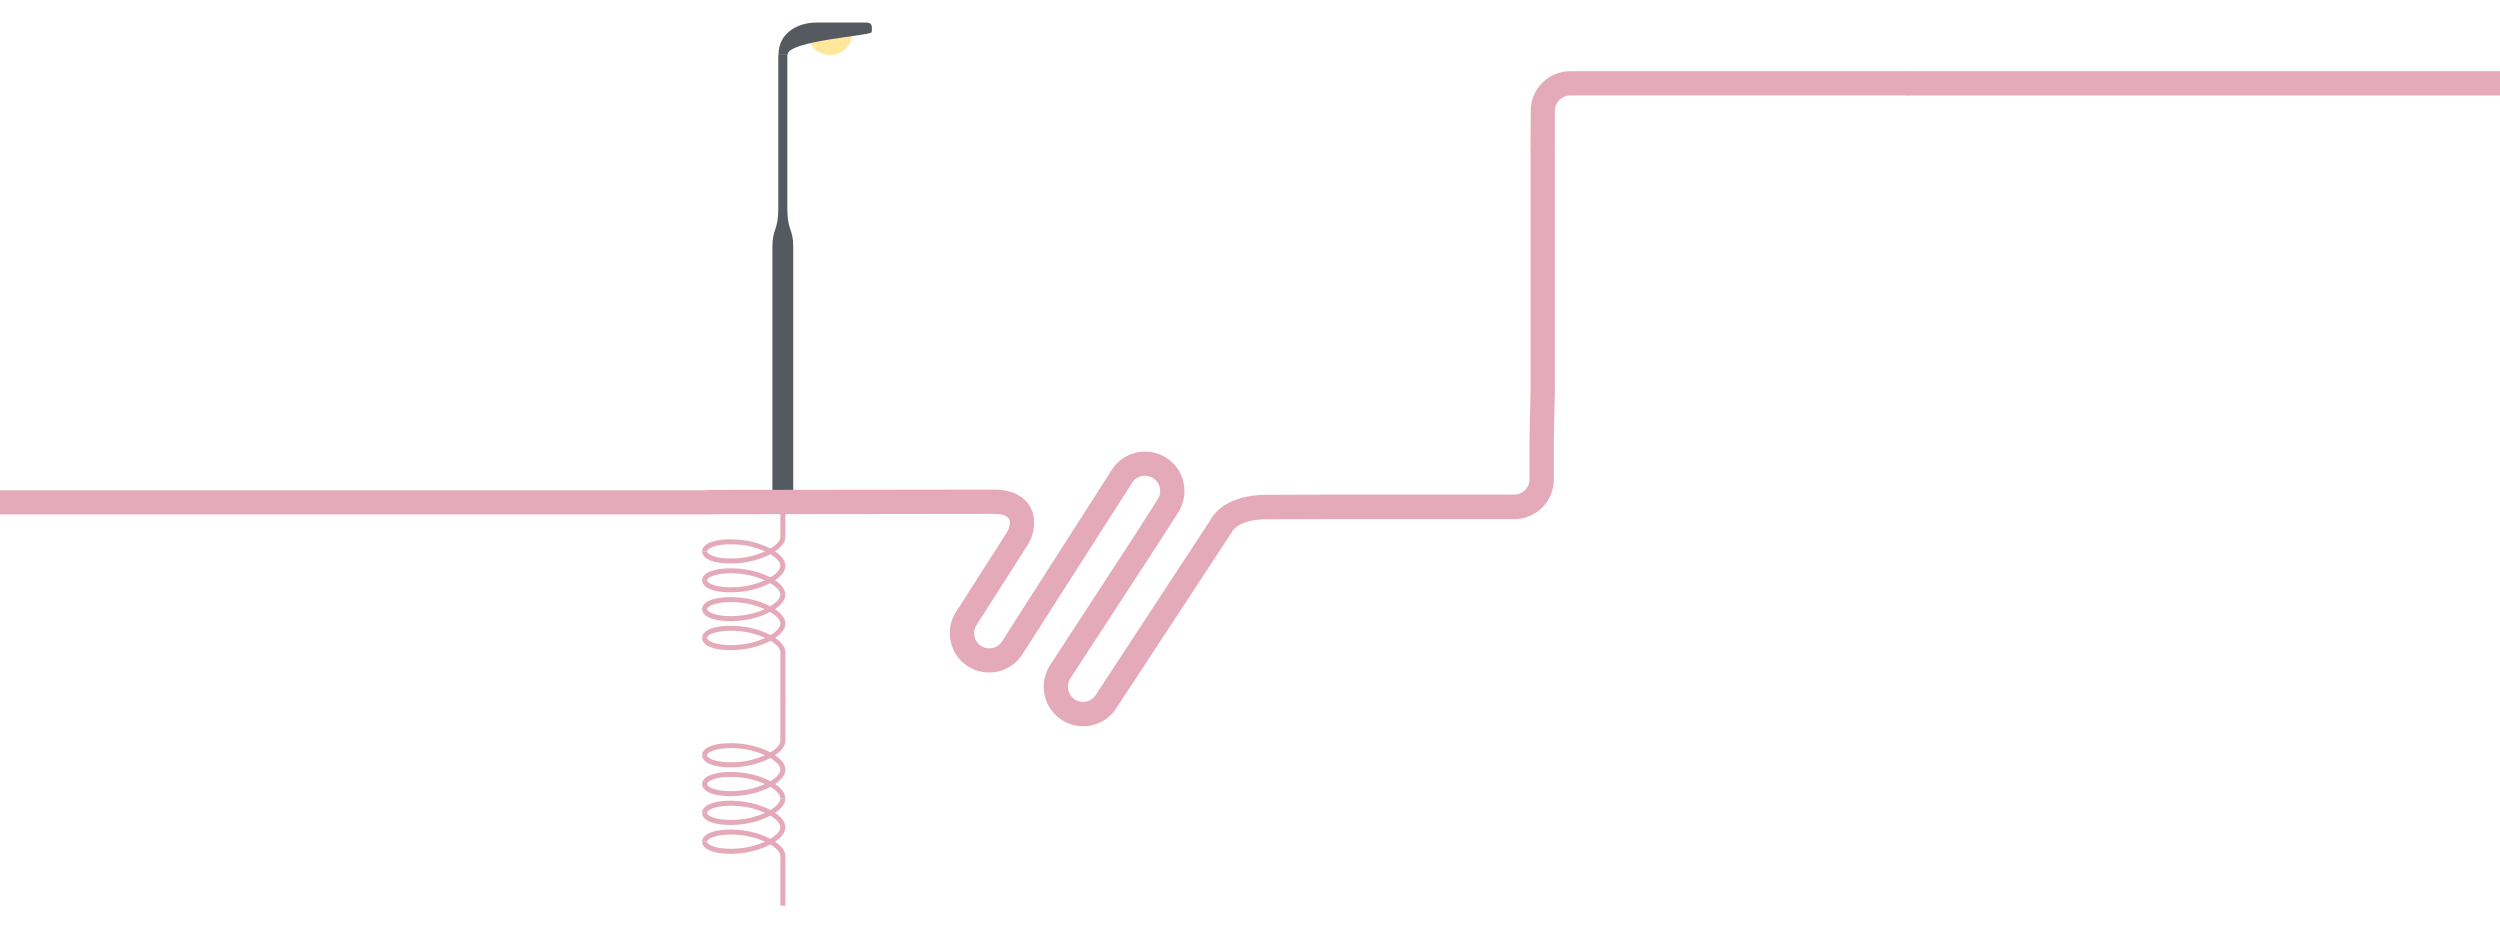 <?xml version="1.0" encoding="UTF-8" standalone="no"?>
<!-- Generator: Adobe Illustrator 22.0.0, SVG Export Plug-In . SVG Version: 6.00 Build 0)  -->

<svg
   xmlns:dc="http://purl.org/dc/elements/1.1/"
   xmlns:cc="http://creativecommons.org/ns#"
   xmlns:rdf="http://www.w3.org/1999/02/22-rdf-syntax-ns#"
   xmlns:svg="http://www.w3.org/2000/svg"
   xmlns="http://www.w3.org/2000/svg"
   xmlns:sodipodi="http://sodipodi.sourceforge.net/DTD/sodipodi-0.dtd"
   xmlns:inkscape="http://www.inkscape.org/namespaces/inkscape"
   version="1.1"
   id="Layer_1"
   x="0px"
   y="0px"
   viewBox="0 0 1440 540.1"
   style="enable-background:new 0 0 1440 540.1;"
   xml:space="preserve"
   sodipodi:docname="000lampNewExpandedSVGnew.svg"
   inkscape:version="0.92.4 (5da689c313, 2019-01-14)"><defs
   id="defs303" /><sodipodi:namedview
   pagecolor="#ffffff"
   bordercolor="#666666"
   borderopacity="1"
   objecttolerance="10"
   gridtolerance="10"
   guidetolerance="10"
   inkscape:pageopacity="0"
   inkscape:pageshadow="2"
   inkscape:window-width="1280"
   inkscape:window-height="961"
   id="namedview301"
   showgrid="false"
   inkscape:zoom="0.37558083"
   inkscape:cx="1037.053"
   inkscape:cy="366.99934"
   inkscape:window-x="-8"
   inkscape:window-y="-8"
   inkscape:window-maximized="1"
   inkscape:current-layer="g6" />
<style
   type="text/css"
   id="style2">
	.st0{fill:#E4AAB9;}
	.st1{fill:#FFE79B;}
	.st2{fill:#545A5F;}
	.st3{display:none;}
	.st4{display:inline;}
	.st5{display:inline;fill:#E4AAB9;}
	.st6{fill:#952F45;}
	.st7{fill:#ED8B00;}
	.st8{display:inline;fill:#00B2D5;}
</style>
<g
   id="g76">
	<g
   id="g6">
		<path
   class="st0"
   d="M 895.7,87.4 H 881.596 L 881.7,63.7 C 881.755,51.2 891.9,41 904.4,41 h 4.7 190 v 14 h -190 -4.7 c -4.8,0 -8.8,3.9 -8.8,8.8 v 23.6 z"
   id="path4"
   inkscape:connector-curvature="0"
   style="fill:#e4aab9"
   sodipodi:nodetypes="ccssccccsscc" />
	</g>
	<g
   id="g32">
		<g
   id="g10">
			<path
   class="st0"
   d="M420.8,341.2c-6.5,0-12-1.2-14.6-3.5c-1.5-1.3-1.8-2.6-1.8-3.5h2.9c0,0.4,0.3,0.9,0.8,1.3     c2.6,2.2,10.7,3.7,20.8,2.2c10.8-1.7,20.6-7.3,20.6-11.8c0-4.5-9.8-10.1-20.6-11.8c-10-1.5-18.2,0-20.8,2.2     c-0.5,0.4-0.8,0.9-0.8,1.3h-2.9c0-0.9,0.3-2.2,1.8-3.5c3.7-3.2,13.2-4.3,23.1-2.8c11.1,1.7,23.1,7.8,23.1,14.6     c0,6.8-12,12.9-23.1,14.6C426.4,341,423.5,341.2,420.8,341.2z"
   id="path8" />
		</g>
		<g
   id="g14">
			<path
   class="st0"
   d="M420.8,324.6c-6.5,0-12-1.2-14.6-3.5c-1.5-1.3-1.8-2.6-1.8-3.5h2.9c0,0.4,0.3,0.9,0.8,1.3     c2.6,2.2,10.7,3.7,20.8,2.2c10.8-1.7,20.6-7.3,20.6-11.8v-23.4h2.9v23.4c0,6.8-12,12.9-23.1,14.6     C426.4,324.4,423.5,324.6,420.8,324.6z"
   id="path12" />
		</g>
		<g
   id="g18">
			<path
   class="st0"
   d="M452.4,342.6h-2.9c0-4.5-9.8-10.1-20.6-11.8c-10-1.5-18.2,0-20.8,2.2c-0.5,0.4-0.8,0.9-0.8,1.3h-2.9     c0-0.9,0.3-2.2,1.8-3.5c3.7-3.2,13.2-4.3,23.1-2.8C440.4,329.6,452.4,335.7,452.4,342.6z"
   id="path16" />
		</g>
		<g
   id="g22">
			<path
   class="st0"
   d="M420.8,374.5c-6.5,0-12-1.2-14.6-3.5c-1.5-1.3-1.8-2.6-1.8-3.5h2.9c0,0.4,0.3,0.9,0.8,1.3     c2.6,2.2,10.7,3.7,20.8,2.2c10.8-1.7,20.6-7.3,20.6-11.8c0-4.5-9.8-10.1-20.6-11.8c-10-1.5-18.2,0-20.8,2.2     c-0.5,0.4-0.8,0.9-0.8,1.3h-2.9c0-0.9,0.3-2.2,1.8-3.5c3.7-3.2,13.2-4.3,23.1-2.8c11.1,1.7,23.1,7.8,23.1,14.6     c0,6.8-12,12.9-23.1,14.6C426.4,374.2,423.5,374.5,420.8,374.5z"
   id="path20" />
		</g>
		<g
   id="g26">
			<path
   class="st0"
   d="M420.8,357.8c-6.5,0-12-1.2-14.6-3.5c-1.5-1.3-1.8-2.6-1.8-3.5h2.9c0,0.4,0.3,0.9,0.8,1.3     c2.6,2.2,10.7,3.7,20.8,2.2c10.8-1.7,20.6-7.3,20.6-11.8h2.9c0,6.8-12,12.9-23.1,14.6C426.4,357.6,423.5,357.8,420.8,357.8z"
   id="path24" />
		</g>
		<g
   id="g30">
			<path
   class="st0"
   d="M452.4,404.3h-2.9v-28.6c0-4.5-9.8-10.1-20.6-11.8c-10-1.5-18.2,0-20.8,2.2c-0.5,0.4-0.8,0.9-0.8,1.3h-2.9     c0-0.9,0.3-2.2,1.8-3.5c3.7-3.2,13.2-4.3,23.1-2.8c11.1,1.7,23.1,7.8,23.1,14.6V404.3z"
   id="path28" />
		</g>
	</g>
	<g
   id="g58">
		<g
   id="g36">
			<path
   class="st0"
   d="M420.8,458.6c-6.5,0-12-1.2-14.6-3.5c-1.5-1.3-1.8-2.6-1.8-3.5h2.9c0,0.4,0.3,0.9,0.8,1.3     c2.6,2.2,10.7,3.7,20.8,2.2c10.8-1.7,20.6-7.3,20.6-11.8c0-4.5-9.8-10.1-20.6-11.8c-10-1.5-18.2,0-20.8,2.2     c-0.5,0.4-0.8,0.9-0.8,1.3h-2.9c0-0.9,0.3-2.2,1.8-3.5c3.7-3.2,13.2-4.3,23.1-2.8c11.1,1.7,23.1,7.8,23.1,14.6     c0,6.8-12,12.9-23.1,14.6C426.4,458.4,423.5,458.6,420.8,458.6z"
   id="path34" />
		</g>
		<g
   id="g40">
			<path
   class="st0"
   d="M420.8,442c-6.5,0-12-1.2-14.6-3.5c-1.5-1.3-1.8-2.6-1.8-3.5h2.9c0,0.4,0.3,0.9,0.8,1.3     c2.6,2.2,10.7,3.7,20.8,2.2c10.8-1.7,20.6-7.3,20.6-11.8v-23.4h2.9v23.4c0,6.8-12,12.9-23.1,14.6     C426.4,441.8,423.5,442,420.8,442z"
   id="path38" />
		</g>
		<g
   id="g44">
			<path
   class="st0"
   d="M452.4,459.9h-2.9c0-4.5-9.8-10.1-20.6-11.8c-10-1.5-18.2,0-20.8,2.2c-0.5,0.4-0.8,0.9-0.8,1.3h-2.9     c0-0.9,0.3-2.2,1.8-3.5c3.7-3.2,13.2-4.3,23.1-2.8C440.4,447,452.4,453.1,452.4,459.9z"
   id="path42" />
		</g>
		<g
   id="g48">
			<path
   class="st0"
   d="M420.8,491.8c-6.5,0-12-1.2-14.6-3.5c-1.5-1.3-1.8-2.6-1.8-3.5h2.9c0,0.4,0.3,0.9,0.8,1.3     c2.6,2.2,10.7,3.7,20.8,2.2c10.8-1.7,20.6-7.3,20.6-11.8c0-4.5-9.8-10.1-20.6-11.8c-10-1.5-18.2,0-20.8,2.2     c-0.5,0.4-0.8,0.9-0.8,1.3h-2.9c0-0.9,0.3-2.2,1.8-3.5c3.7-3.2,13.2-4.4,23.1-2.8c11.1,1.7,23.1,7.8,23.1,14.6     c0,6.8-12,12.9-23.1,14.6C426.4,491.6,423.5,491.8,420.8,491.8z"
   id="path46" />
		</g>
		<g
   id="g52">
			<path
   class="st0"
   d="M420.8,475.2c-6.5,0-12-1.2-14.6-3.5c-1.5-1.3-1.8-2.6-1.8-3.5h2.9c0,0.4,0.3,0.9,0.8,1.3     c2.6,2.2,10.7,3.7,20.8,2.2c10.8-1.7,20.6-7.3,20.6-11.8h2.9c0,6.8-12,12.9-23.1,14.6C426.4,475,423.5,475.2,420.8,475.2z"
   id="path50" />
		</g>
		<g
   id="g56">
			<path
   class="st0"
   d="M452.4,521.7h-2.9v-28.6c0-4.5-9.8-10.1-20.6-11.8c-10-1.5-18.2,0-20.8,2.2c-0.5,0.4-0.8,0.9-0.8,1.3h-2.9     c0-0.9,0.3-2.2,1.8-3.5c3.7-3.2,13.2-4.4,23.1-2.8c11.1,1.7,23.1,7.8,23.1,14.6V521.7z"
   id="path54" />
		</g>
	</g>
	<g
   id="g66">
		<path
   class="st1"
   d="M465.2,18.8c0,7.1,5.8,12.9,12.9,12.9S491,25.9,491,18.8"
   id="path60" />
		<path
   class="st2"
   d="M444.9,285.8c0,0,0-107.9,0-143.6c0-10.9,3.4-8.9,3.4-22.4c0-29.8,0-88.2,0-88.2h5.2c0,0,0,58.5,0,88.2    c0,13.5,3.4,11.5,3.4,22.4c0,35.7,0,143.6,0,143.6H444.9z"
   id="path62" />
		<path
   class="st2"
   d="M448.4,31.6c0-13.1,11.7-18.6,21.7-18.6s14.1,0,28.9,0c4.1,0,3.1,3.4,3.1,5.5s-48.5,4.8-48.5,13.1"
   id="path64" />
	</g>
	<g
   id="g70">
		<path
   class="st0"
   d="M623.8,418.3c-4.3,0-8.5-1.2-12.2-3.6c-5.1-3.3-8.6-8.3-9.9-14.3c-1.3-5.9-0.2-12,3.1-17.1l0-0.1l49.1-75.3    l13-20.4c2.6-4.1,1.4-9.5-2.7-12.1c-4.1-2.6-9.5-1.4-12.1,2.7l-63.2,98.8c-6.8,10.6-20.8,13.6-31.4,6.9c-5.1-3.3-8.6-8.3-9.9-14.3    c-1.3-5.9-0.2-12,3.1-17.1l29.1-45.5c1.8-2.7,2.4-6.1,1.4-8c-1-1.8-4.1-2.9-8.5-2.9l-164.8,0.2l0-14l164.8-0.2    c13.4,0,18.8,6.4,20.9,10.3c3.4,6.4,2.6,15.2-2.1,22.3l-29,45.4c-1.3,2-1.7,4.3-1.2,6.6c0.5,2.3,1.9,4.2,3.8,5.5    c4.1,2.6,9.5,1.4,12.1-2.7l63.2-98.8c6.8-10.6,20.8-13.6,31.4-6.9c10.6,6.8,13.6,20.8,6.9,31.4l-13.1,20.4l-49.1,75.3    c-1.3,2-1.7,4.3-1.2,6.6c0.5,2.3,1.9,4.2,3.8,5.5c2,1.3,4.3,1.7,6.6,1.2c2.3-0.5,4.2-1.9,5.5-3.8l0-0.1l65.9-100.5    c1.7-3.4,9.3-14.7,32.5-14.7c1.9,0,34.5-0.1,34.8-0.1h103.1l4.7,0c4.8,0,8.8-3.9,8.8-8.8l0-23.8l0.6-27.4V85.7h14l0,139.6    l-0.6,27.4v23.6c0,12.5-10.2,22.7-22.7,22.7l-4.7,0h-103c-1.3,0-32.9,0.1-34.9,0.1c-15.2,0-19.4,6-20,7l-0.3,0.8l-0.3,0.3    L643,407.9c-3.3,5.1-8.3,8.6-14.2,9.9C627.1,418.2,625.5,418.3,623.8,418.3z"
   id="path68" />
	</g>
	<rect
   x="1098.3"
   y="41"
   class="st0"
   width="597.1"
   height="14"
   id="rect72" />
	<rect
   x="-187"
   y="282.4"
   class="st0"
   width="596.8"
   height="13.9"
   id="rect74" />
</g>
<g
   class="st3"
   id="g184">
	<g
   class="st4"
   id="g80">
		<path
   class="st0"
   d="M776.9,515.5c-20.5,0-37.1-16.7-37.1-37.1V218.2c0-7.2-5.9-13.1-13.1-13.1H296.5v-24h430.1    c20.5,0,37.1,16.7,37.1,37.1v260.2c0,7.2,5.9,13.1,13.1,13.1c7.2,0,13.1-5.9,13.1-13.1V178.2c0-20.5,16.7-37.1,37.1-37.1    c20.5,0,37.1,16.7,37.1,37.1V379c0,7.2,5.9,13.1,13.1,13.1h184.3v24H877.4c-20.3,0-36.8-16.3-37.1-36.5h0V178.2    c0-7.2-5.9-13.1-13.1-13.1c-7.2,0-13.1,5.9-13.1,13.1v300.2C814,498.8,797.4,515.5,776.9,515.5z"
   id="path78" />
	</g>
	<rect
   x="1061.7"
   y="392.2"
   class="st5"
   width="1030"
   height="24"
   id="rect82" />
	<path
   class="st5"
   d="M38.6,310.3V72c0-12.3,10-22.3,22.3-22.3h258.7c12.3,0,22.3,10,22.3,22.3v238.3c0,12.3-10,22.3-22.3,22.3H60.9   C48.7,332.6,38.6,322.6,38.6,310.3z"
   id="path84" />
	<g
   class="st4"
   id="g182">
		<path
   class="st6"
   d="M90.8,99.6c0,1.6-0.6,2.9-1.7,4c-1.2,1.1-2.5,1.7-4.1,1.7h-8.2V88.7c0-1.6,0.6-3,1.8-4.1    c1.2-1,2.6-1.6,4.2-1.6s3,0.5,4.2,1.6c1.2,1.1,1.8,2.5,1.8,4.1V89c0,1.5-0.5,2.8-1.6,3.9c1.1,0.2,2,0.7,2.7,1.8c0.7,0.9,1,2,1,3.1    V99.6z M86,88.7c0-0.8-0.3-1.5-1-2.1c-0.7-0.6-1.4-0.9-2.2-0.9c-0.9,0-1.6,0.3-2.3,0.9s-1,1.3-1,2.2v3.4h3.4c0.6,0,1.3-0.3,2-0.9    c0.7-0.6,1-1.3,1-2.1V88.7z M88.1,99.1v-0.8c0-1-0.3-1.8-0.9-2.5c-0.6-0.7-1.4-1.1-2.4-1.1h-5.3v8h5.6c0.9,0,1.6-0.4,2.2-1.2    C87.8,100.8,88.1,100,88.1,99.1z"
   id="path86" />
		<path
   class="st6"
   d="M98.8,98v1.2c0,0.9,0.3,1.8,0.9,2.5c0.6,0.7,1.4,1.1,2.3,1.1c0.9,0,1.7-0.4,2.3-1.1c0.5-0.6,0.9-1.4,1-2.4    h2.7c-0.1,1.7-0.6,3.2-1.8,4.3s-2.5,1.7-4.2,1.7c-1.6,0-3-0.5-4.2-1.6c-1.2-1.1-1.8-2.4-1.8-4v-6c0-1.6,0.6-2.9,1.8-4    c1.2-1,2.6-1.6,4.2-1.6c1.6,0,3,0.5,4.2,1.6s1.8,2.4,1.8,4V98H98.8z M105.3,94.3c0-0.9-0.3-1.8-0.9-2.5c-0.6-0.7-1.4-1.1-2.3-1.1    c-0.9,0-1.7,0.4-2.3,1.1c-0.6,0.7-0.9,1.5-0.9,2.5v1.2h6.5V94.3z"
   id="path88" />
		<path
   class="st6"
   d="M115.9,90.1c1.2-1.4,2.8-2,4.6-2c1.6,0,3,0.5,4.2,1.6c1.2,1.1,1.8,2.4,1.8,4v11.6h-2.8v-11    c0-0.9-0.3-1.8-0.9-2.5c-0.6-0.7-1.4-1.1-2.3-1.1s-1.7,0.4-2.3,1.1c-0.6,0.7-0.9,1.5-0.9,2.5v11h-2.8v-11c0-1.1-0.4-1.9-1.1-2.6    c-0.7-0.6-1.7-1-2.8-1v-2.6C113,88.1,114.7,88.8,115.9,90.1z"
   id="path90" />
		<path
   class="st6"
   d="M132.1,85.6V83h2.8v2.6H132.1z M132.1,105.4V88h2.8v17.4H132.1z"
   id="path92" />
		<path
   class="st6"
   d="M143,98v1.2c0,0.9,0.3,1.8,0.9,2.5c0.6,0.7,1.4,1.1,2.3,1.1c0.9,0,1.7-0.4,2.3-1.1c0.5-0.6,0.9-1.4,1-2.4h2.7    c-0.1,1.7-0.6,3.2-1.8,4.3s-2.5,1.7-4.2,1.7c-1.6,0-3-0.5-4.2-1.6c-1.2-1.1-1.8-2.4-1.8-4v-6c0-1.6,0.6-2.9,1.8-4    c1.2-1,2.6-1.6,4.2-1.6c1.6,0,3,0.5,4.2,1.6s1.8,2.4,1.8,4V98H143z M149.5,94.3c0-0.9-0.3-1.8-0.9-2.5c-0.6-0.7-1.4-1.1-2.3-1.1    c-0.9,0-1.7,0.4-2.3,1.1c-0.6,0.7-0.9,1.5-0.9,2.5v1.2h6.5V94.3z"
   id="path94" />
		<path
   class="st6"
   d="M163.5,105.4c-1.6,0-3-0.5-4.2-1.6c-1.2-1.1-1.8-2.4-1.8-4V88.2h2.8v11.1c0,0.9,0.3,1.8,0.9,2.5    c0.6,0.7,1.4,1.1,2.3,1.1c0.9,0,1.7-0.4,2.3-1.1c0.6-0.7,0.9-1.5,0.9-2.5V88.2h2.8v11.6c0,1.6-0.6,2.9-1.8,4    C166.5,104.9,165.1,105.4,163.5,105.4z"
   id="path96" />
		<path
   class="st6"
   d="M184.4,103.4c-1.2,1.4-2.7,2.1-4.6,2.1c-1.6,0-3-0.5-4.2-1.6c-1.2-1.1-1.8-2.4-1.8-4V88.2h2.8v11.1    c0,0.9,0.3,1.8,0.9,2.5c0.6,0.7,1.4,1.1,2.3,1.1c0.9,0,1.7-0.4,2.3-1.1c0.6-0.7,0.9-1.5,0.9-2.5V88.2h2.8v11.1    c0,0.9,0.3,1.8,0.9,2.5c0.6,0.7,1.4,1.1,2.3,1.1c0.9,0,1.7-0.4,2.3-1.1c0.6-0.7,0.9-1.5,0.9-2.5V88.2h2.8v11.6    c0,1.6-0.6,2.9-1.8,4s-2.6,1.6-4.2,1.6C187.1,105.4,185.6,104.7,184.4,103.4z"
   id="path98" />
		<path
   class="st6"
   d="M210.6,103.3L210.6,103.3c-1.4,1.4-2.9,2.1-4.6,2.1c-1.6,0-3.1-0.5-4.2-1.6c-1.2-1.1-1.8-2.5-1.8-4.1v-6.1    c0-1.6,0.6-3,1.8-4.1c1.2-1.1,2.6-1.6,4.2-1.6c1.2,0,2.3,0.3,3.2,0.9V83h2.8v16.2c0,1.1,0.4,2,1.1,2.6s1.6,1,2.8,1v2.6    C213.5,105.4,211.8,104.7,210.6,103.3L210.6,103.3z M209.2,94.1c0-1-0.3-1.8-0.9-2.5c-0.6-0.7-1.4-1.1-2.3-1.1    c-0.9,0-1.7,0.4-2.3,1.1c-0.6,0.7-0.9,1.6-0.9,2.5v5c0,1,0.3,1.8,0.9,2.5c0.6,0.8,1.4,1.1,2.3,1.1c0.9,0,1.7-0.4,2.3-1.1    c0.6-0.7,0.9-1.5,0.9-2.5V94.1z"
   id="path100" />
		<path
   class="st6"
   d="M86.3,136.4c-1.2,1.4-2.7,2.1-4.6,2.1c-1.6,0-3-0.5-4.2-1.6c-1.2-1.1-1.8-2.4-1.8-4v-11.6h2.8v11.1    c0,0.9,0.3,1.8,0.9,2.5c0.6,0.7,1.4,1.1,2.3,1.1c0.9,0,1.7-0.4,2.3-1.1c0.6-0.7,0.9-1.5,0.9-2.5v-11.1h2.8v11.1    c0,0.9,0.3,1.8,0.9,2.5c0.6,0.7,1.4,1.1,2.3,1.1c0.9,0,1.7-0.4,2.3-1.1c0.6-0.7,0.9-1.5,0.9-2.5v-11.1h2.8v11.6    c0,1.6-0.6,2.9-1.8,4s-2.6,1.6-4.2,1.6C89,138.4,87.5,137.7,86.3,136.4z"
   id="path102" />
		<path
   class="st6"
   d="M112.8,136.4l-0.1,0.2c-1,1.3-2.5,1.9-4.5,1.9c-1.6,0-3-0.5-4.2-1.6c-1.2-1.1-1.8-2.4-1.8-4v-6    c0-1.6,0.6-2.9,1.8-4c1.2-1,2.6-1.6,4.2-1.6h6v11.1c0,1.1,0.4,2,1.1,2.6c0.7,0.6,1.6,1,2.7,1v2.6    C115.7,138.4,114,137.7,112.8,136.4z M111.4,123.7h-3.3c-0.9,0-1.7,0.4-2.3,1.1c-0.6,0.7-0.9,1.5-0.9,2.5v5c0,0.9,0.3,1.8,0.9,2.5    c0.6,0.7,1.4,1.1,2.3,1.1c1,0,1.7-0.4,2.4-1.1c0.6-0.7,0.9-1.5,0.9-2.5V123.7z"
   id="path104" />
		<path
   class="st6"
   d="M125.9,123.6v8.6c0,1.1,0.4,2,1.1,2.6s1.7,1,2.8,1v2.6c-1.8,0-3.3-0.5-4.6-1.5c-1.4-1.1-2-2.5-2-4.2v-9.1    h-1.4V121h1.4v-5h2.8v5h3.9v2.6H125.9z"
   id="path106" />
		<path
   class="st6"
   d="M154.6,136.4c-1.2,1.4-2.7,2.1-4.6,2.1c-1.6,0-3-0.5-4.2-1.6c-1.2-1.1-1.8-2.4-1.8-4v-11.6h2.8v11.1    c0,0.9,0.3,1.8,0.9,2.5c0.6,0.7,1.4,1.1,2.3,1.1c0.9,0,1.7-0.4,2.3-1.1c0.6-0.7,0.9-1.5,0.9-2.5v-11.1h2.8v11.1    c0,0.9,0.3,1.8,0.9,2.5c0.6,0.7,1.4,1.1,2.3,1.1c0.9,0,1.7-0.4,2.3-1.1c0.6-0.7,0.9-1.5,0.9-2.5v-11.1h2.8v11.6    c0,1.6-0.6,2.9-1.8,4s-2.6,1.6-4.2,1.6C157.4,138.4,155.8,137.7,154.6,136.4z"
   id="path108" />
		<path
   class="st6"
   d="M173.3,131.1v1.2c0,0.9,0.3,1.8,0.9,2.5c0.6,0.7,1.4,1.1,2.3,1.1c0.9,0,1.7-0.4,2.3-1.1    c0.5-0.6,0.9-1.4,1-2.4h2.7c-0.1,1.7-0.6,3.2-1.8,4.3s-2.5,1.7-4.2,1.7c-1.6,0-3-0.5-4.2-1.6c-1.2-1.1-1.8-2.4-1.8-4v-6    c0-1.6,0.6-2.9,1.8-4c1.2-1,2.6-1.6,4.2-1.6c1.6,0,3,0.5,4.2,1.6s1.8,2.4,1.8,4v4.3H173.3z M179.8,127.3c0-0.9-0.3-1.8-0.9-2.5    c-0.6-0.7-1.4-1.1-2.3-1.1c-0.9,0-1.7,0.4-2.3,1.1c-0.6,0.7-0.9,1.5-0.9,2.5v1.2h6.5V127.3z"
   id="path110" />
		<path
   class="st6"
   d="M204.1,132.9l3.3-11.7h2.9l-4.9,17.1h-2.6l-4.9-17.1h2.8L204.1,132.9z"
   id="path112" />
		<path
   class="st6"
   d="M221.1,138.4c-1.6,0-3-0.5-4.2-1.6c-1.2-1.1-1.8-2.4-1.8-4v-6c0-1.6,0.6-2.9,1.8-4c1.2-1,2.6-1.6,4.2-1.6    c1.6,0,3,0.5,4.2,1.6s1.8,2.4,1.8,4v6c0,1.6-0.6,2.9-1.8,4S222.7,138.4,221.1,138.4z M224.4,127.3c0-0.9-0.3-1.8-0.9-2.5    c-0.6-0.7-1.4-1.1-2.3-1.1c-0.9,0-1.7,0.4-2.3,1.1c-0.6,0.7-0.9,1.5-0.9,2.5v5c0,0.9,0.3,1.8,0.9,2.5c0.6,0.7,1.4,1.1,2.3,1.1    c0.9,0,1.7-0.4,2.3-1.1c0.6-0.7,0.9-1.5,0.9-2.5V127.3z"
   id="path114" />
		<path
   class="st6"
   d="M238.4,138.4c-1.6,0-3-0.5-4.2-1.6c-1.2-1.1-1.8-2.4-1.8-4v-6c0-1.6,0.6-2.9,1.8-4c1.2-1,2.6-1.6,4.2-1.6    c1.6,0,3,0.5,4.2,1.6s1.8,2.4,1.8,4v6c0,1.6-0.6,2.9-1.8,4S240,138.4,238.4,138.4z M241.6,127.3c0-0.9-0.3-1.8-0.9-2.5    c-0.6-0.7-1.4-1.1-2.3-1.1c-0.9,0-1.7,0.4-2.3,1.1c-0.6,0.7-0.9,1.5-0.9,2.5v5c0,0.9,0.3,1.8,0.9,2.5c0.6,0.7,1.4,1.1,2.3,1.1    c0.9,0,1.7-0.4,2.3-1.1c0.6-0.7,0.9-1.5,0.9-2.5V127.3z"
   id="path116" />
		<path
   class="st6"
   d="M256.3,123.8c-1.1,0-2,0.3-2.8,1c-0.7,0.6-1.1,1.5-1.1,2.6v11h-2.8v-17.1h2.8v0.8c1-0.6,2.3-0.8,3.9-0.8    V123.8z"
   id="path118" />
		<path
   class="st6"
   d="M82.9,171.4c-1.6,0-3-0.5-4.2-1.6c-1.2-1.1-1.8-2.4-1.8-4v-11.6h2.8v11.1c0,0.9,0.3,1.8,0.9,2.5    c0.6,0.7,1.4,1.1,2.3,1.1c0.9,0,1.7-0.4,2.3-1.1c0.6-0.7,0.9-1.5,0.9-2.5v-11.1h2.8v11.6c0,1.6-0.6,2.9-1.8,4    C85.9,170.9,84.5,171.4,82.9,171.4z"
   id="path120" />
		<path
   class="st6"
   d="M107.3,157.5l3.3-3.7h3.6l-4.8,5.3l7.5,12.2h-3.2l-6.2-10l-0.3,0.2v9.8h-2.8V149h2.8V157.5z"
   id="path122" />
		<path
   class="st6"
   d="M125.6,171.4c-1.6,0-3-0.5-4.2-1.6c-1.2-1.1-1.8-2.4-1.8-4v-11.6h2.8v11.1c0,0.9,0.3,1.8,0.9,2.5    c0.6,0.7,1.4,1.1,2.3,1.1c0.9,0,1.7-0.4,2.3-1.1c0.6-0.7,0.9-1.5,0.9-2.5v-11.1h2.8v11.6c0,1.6-0.6,2.9-1.8,4    C128.6,170.9,127.2,171.4,125.6,171.4z"
   id="path124" />
		<path
   class="st6"
   d="M139.7,156.1c1.2-1.4,2.8-2,4.6-2c1.6,0,3,0.5,4.2,1.6c1.2,1.1,1.8,2.4,1.8,4v11.6h-2.8v-11    c0-0.9-0.3-1.8-0.9-2.5c-0.6-0.7-1.4-1.1-2.3-1.1s-1.7,0.4-2.3,1.1c-0.6,0.7-0.9,1.5-0.9,2.5v11h-2.8v-11c0-1.1-0.4-1.9-1.1-2.6    c-0.7-0.6-1.7-1-2.8-1v-2.6C136.7,154.1,138.5,154.8,139.7,156.1z"
   id="path126" />
		<path
   class="st6"
   d="M158.4,156.1c1.2-1.4,2.8-2,4.6-2c1.6,0,3,0.5,4.2,1.6c1.2,1.1,1.8,2.4,1.8,4v11.6h-2.8v-11    c0-0.9-0.3-1.8-0.9-2.5c-0.6-0.7-1.4-1.1-2.3-1.1s-1.7,0.4-2.3,1.1c-0.6,0.7-0.9,1.5-0.9,2.5v11H157v-11c0-1.1-0.4-1.9-1.1-2.6    c-0.7-0.6-1.7-1-2.8-1v-2.6C155.4,154.1,157.2,154.8,158.4,156.1z"
   id="path128" />
		<path
   class="st6"
   d="M177.1,164.1v1.2c0,0.9,0.3,1.8,0.9,2.5c0.6,0.7,1.4,1.1,2.3,1.1c0.9,0,1.7-0.4,2.3-1.1    c0.5-0.6,0.9-1.4,1-2.4h2.7c-0.1,1.7-0.6,3.2-1.8,4.3s-2.5,1.7-4.2,1.7c-1.6,0-3-0.5-4.2-1.6c-1.2-1.1-1.8-2.4-1.8-4v-6    c0-1.6,0.6-2.9,1.8-4c1.2-1,2.6-1.6,4.2-1.6c1.6,0,3,0.5,4.2,1.6s1.8,2.4,1.8,4v4.3H177.1z M183.6,160.3c0-0.9-0.3-1.8-0.9-2.5    c-0.6-0.7-1.4-1.1-2.3-1.1c-0.9,0-1.7,0.4-2.3,1.1c-0.6,0.7-0.9,1.5-0.9,2.5v1.2h6.5V160.3z"
   id="path130" />
		<path
   class="st6"
   d="M194.2,156.1c1.2-1.4,2.8-2,4.6-2c1.6,0,3,0.5,4.2,1.6c1.2,1.1,1.8,2.4,1.8,4v11.6h-2.8v-11    c0-0.9-0.3-1.8-0.9-2.5c-0.6-0.7-1.4-1.1-2.3-1.1s-1.7,0.4-2.3,1.1c-0.6,0.7-0.9,1.5-0.9,2.5v11h-2.8v-11c0-1.1-0.4-1.9-1.1-2.6    c-0.7-0.6-1.7-1-2.8-1v-2.6C191.3,154.1,193.1,154.8,194.2,156.1z"
   id="path132" />
		<path
   class="st6"
   d="M79.4,187.8c1-0.6,2.1-0.9,3.2-0.9c1.6,0,3,0.5,4.2,1.6s1.8,2.4,1.8,4.1v6.1c0,1.6-0.6,3-1.8,4.1    c-1.2,1.1-2.6,1.6-4.2,1.6c-1.6,0-3.1-0.5-4.2-1.6c-1.2-1.1-1.8-2.4-1.8-4.1V182h2.8V187.8z M85.9,193.2c0-1-0.3-1.8-0.9-2.5    c-0.6-0.7-1.4-1.1-2.3-1.1c-0.9,0-1.7,0.4-2.3,1.1c-0.6,0.7-0.9,1.6-0.9,2.5v5c0,1,0.3,1.8,0.9,2.5c0.6,0.8,1.4,1.1,2.3,1.1    c0.9,0,1.7-0.4,2.3-1.1c0.6-0.7,0.9-1.5,0.9-2.5V193.2z"
   id="path134" />
		<path
   class="st6"
   d="M96.5,197.1v1.2c0,0.9,0.3,1.8,0.9,2.5c0.6,0.7,1.4,1.1,2.3,1.1c0.9,0,1.7-0.4,2.3-1.1c0.5-0.6,0.9-1.4,1-2.4    h2.7c-0.1,1.7-0.6,3.2-1.8,4.3s-2.5,1.7-4.2,1.7c-1.6,0-3-0.5-4.2-1.6c-1.2-1.1-1.8-2.4-1.8-4v-6c0-1.6,0.6-2.9,1.8-4    c1.2-1,2.6-1.6,4.2-1.6c1.6,0,3,0.5,4.2,1.6s1.8,2.4,1.8,4v4.3H96.5z M103,193.3c0-0.9-0.3-1.8-0.9-2.5c-0.6-0.7-1.4-1.1-2.3-1.1    c-0.9,0-1.7,0.4-2.3,1.1c-0.6,0.7-0.9,1.5-0.9,2.5v1.2h6.5V193.3z"
   id="path136" />
		<path
   class="st6"
   d="M115,189.6v8.6c0,1.1,0.4,2,1.1,2.6s1.7,1,2.8,1v2.6c-1.8,0-3.3-0.5-4.6-1.5c-1.4-1.1-2-2.5-2-4.2v-9.1h-1.4    V187h1.4v-5h2.8v5h3.9v2.6H115z"
   id="path138" />
		<path
   class="st6"
   d="M126.4,197.1v1.2c0,0.9,0.3,1.8,0.9,2.5c0.6,0.7,1.4,1.1,2.3,1.1c0.9,0,1.7-0.4,2.3-1.1    c0.5-0.6,0.9-1.4,1-2.4h2.7c-0.1,1.7-0.6,3.2-1.8,4.3s-2.5,1.7-4.2,1.7c-1.6,0-3-0.5-4.2-1.6c-1.2-1.1-1.8-2.4-1.8-4v-6    c0-1.6,0.6-2.9,1.8-4c1.2-1,2.6-1.6,4.2-1.6c1.6,0,3,0.5,4.2,1.6s1.8,2.4,1.8,4v4.3H126.4z M132.9,193.3c0-0.9-0.3-1.8-0.9-2.5    c-0.6-0.7-1.4-1.1-2.3-1.1c-0.9,0-1.7,0.4-2.3,1.1c-0.6,0.7-0.9,1.5-0.9,2.5v1.2h6.5V193.3z"
   id="path140" />
		<path
   class="st6"
   d="M143.2,190.5l3.3-3.7h3.6l-4.8,5.3l7.5,12.2h-3.2l-6.2-10l-0.3,0.2v9.8h-2.8V182h2.8V190.5z"
   id="path142" />
		<path
   class="st6"
   d="M158.2,197.1v1.2c0,0.9,0.3,1.8,0.9,2.5c0.6,0.7,1.4,1.1,2.3,1.1c0.9,0,1.7-0.4,2.3-1.1    c0.5-0.6,0.9-1.4,1-2.4h2.7c-0.1,1.7-0.6,3.2-1.8,4.3s-2.5,1.7-4.2,1.7c-1.6,0-3-0.5-4.2-1.6c-1.2-1.1-1.8-2.4-1.8-4v-6    c0-1.6,0.6-2.9,1.8-4c1.2-1,2.6-1.6,4.2-1.6c1.6,0,3,0.5,4.2,1.6s1.8,2.4,1.8,4v4.3H158.2z M164.7,193.3c0-0.9-0.3-1.8-0.9-2.5    c-0.6-0.7-1.4-1.1-2.3-1.1c-0.9,0-1.7,0.4-2.3,1.1c-0.6,0.7-0.9,1.5-0.9,2.5v1.2h6.5V193.3z"
   id="path144" />
		<path
   class="st6"
   d="M175.3,189.2c1.2-1.4,2.8-2,4.6-2c1.6,0,3,0.5,4.2,1.6c1.2,1.1,1.8,2.4,1.8,4v11.6h-2.8v-11    c0-0.9-0.3-1.8-0.9-2.5c-0.6-0.7-1.4-1.1-2.3-1.1s-1.7,0.4-2.3,1.1c-0.6,0.7-0.9,1.5-0.9,2.5v11h-2.8v-11c0-1.1-0.4-1.9-1.1-2.6    c-0.7-0.6-1.7-1-2.8-1v-2.6C172.4,187.1,174.1,187.8,175.3,189.2z"
   id="path146" />
		<path
   class="st6"
   d="M194.1,197.1v1.2c0,0.9,0.3,1.8,0.9,2.5c0.6,0.7,1.4,1.1,2.3,1.1c0.9,0,1.7-0.4,2.3-1.1    c0.5-0.6,0.9-1.4,1-2.4h2.7c-0.1,1.7-0.6,3.2-1.8,4.3s-2.5,1.7-4.2,1.7c-1.6,0-3-0.5-4.2-1.6c-1.2-1.1-1.8-2.4-1.8-4v-6    c0-1.6,0.6-2.9,1.8-4c1.2-1,2.6-1.6,4.2-1.6c1.6,0,3,0.5,4.2,1.6s1.8,2.4,1.8,4v4.3H194.1z M200.6,193.3c0-0.9-0.3-1.8-0.9-2.5    c-0.6-0.7-1.4-1.1-2.3-1.1c-0.9,0-1.7,0.4-2.3,1.1c-0.6,0.7-0.9,1.5-0.9,2.5v1.2h6.5V193.3z"
   id="path148" />
		<path
   class="st6"
   d="M211.2,189.2c1.2-1.4,2.8-2,4.6-2c1.6,0,3,0.5,4.2,1.6c1.2,1.1,1.8,2.4,1.8,4v11.6h-2.8v-11    c0-0.9-0.3-1.8-0.9-2.5c-0.6-0.7-1.4-1.1-2.3-1.1s-1.7,0.4-2.3,1.1c-0.6,0.7-0.9,1.5-0.9,2.5v11h-2.8v-11c0-1.1-0.4-1.9-1.1-2.6    c-0.7-0.6-1.7-1-2.8-1v-2.6C208.2,187.1,210,187.8,211.2,189.2z"
   id="path150" />
		<path
   class="st6"
   d="M238.7,194.1c0,1.1-0.4,2.2-1.2,3.1c-0.7,0.9-1.7,1.5-2.8,1.9v1.1H232v-3.4h0.5c2.3-0.4,3.5-1.6,3.5-3.6v-5    c0-1-0.3-1.8-0.9-2.5c-0.6-0.7-1.4-1.1-2.3-1.1c-1,0-1.9,0.5-2.5,1.4c-0.5,0.8-0.8,1.7-0.8,2.8h-2.8v-1.1c0-1.6,0.6-3,1.8-4    c1.2-1.1,2.6-1.6,4.2-1.6s3,0.5,4.2,1.6c1.2,1.1,1.8,2.5,1.8,4.1V194.1z M234.8,204.4H232v-2.6h2.8V204.4z"
   id="path152" />
		<path
   class="st6"
   d="M90.8,231.7c0,1.6-0.6,2.9-1.7,4c-1.2,1.1-2.5,1.7-4.1,1.7h-8.2v-16.7c0-1.6,0.6-3,1.8-4.1    c1.2-1,2.6-1.6,4.2-1.6s3,0.5,4.2,1.6c1.2,1.1,1.8,2.5,1.8,4.1v0.3c0,1.5-0.5,2.8-1.6,3.9c1.1,0.2,2,0.7,2.7,1.8    c0.7,0.9,1,2,1,3.1V231.7z M86,220.7c0-0.8-0.3-1.5-1-2.1c-0.7-0.6-1.4-0.9-2.2-0.9c-0.9,0-1.6,0.3-2.3,0.9s-1,1.3-1,2.2v3.4h3.4    c0.6,0,1.3-0.3,2-0.9c0.7-0.6,1-1.3,1-2.1V220.7z M88.1,231.1v-0.8c0-1-0.3-1.8-0.9-2.5c-0.6-0.7-1.4-1.1-2.4-1.1h-5.3v8h5.6    c0.9,0,1.6-0.4,2.2-1.2C87.8,232.8,88.1,232,88.1,231.1z"
   id="path154" />
		<path
   class="st6"
   d="M98.8,230.1v1.2c0,0.9,0.3,1.8,0.9,2.5c0.6,0.7,1.4,1.1,2.3,1.1c0.9,0,1.7-0.4,2.3-1.1c0.5-0.6,0.9-1.4,1-2.4    h2.7c-0.1,1.7-0.6,3.2-1.8,4.3s-2.5,1.7-4.2,1.7c-1.6,0-3-0.5-4.2-1.6c-1.2-1.1-1.8-2.4-1.8-4v-6c0-1.6,0.6-2.9,1.8-4    c1.2-1,2.6-1.6,4.2-1.6c1.6,0,3,0.5,4.2,1.6s1.8,2.4,1.8,4v4.3H98.8z M105.3,226.3c0-0.9-0.3-1.8-0.9-2.5    c-0.6-0.7-1.4-1.1-2.3-1.1c-0.9,0-1.7,0.4-2.3,1.1c-0.6,0.7-0.9,1.5-0.9,2.5v1.2h6.5V226.3z"
   id="path156" />
		<path
   class="st6"
   d="M113.1,231.8V215h2.8v16.2c0,1.1,0.4,2,1.1,2.6c0.7,0.7,1.6,1,2.8,1v2.6c-1.8,0-3.3-0.5-4.6-1.5    C113.8,234.9,113.1,233.5,113.1,231.8z"
   id="path158" />
		<path
   class="st6"
   d="M141,237.5c-1.6,0-3-0.5-4.2-1.6c-1.2-1.1-1.8-2.4-1.8-4v-6c0-1.6,0.6-2.9,1.8-4c1.2-1,2.6-1.6,4.2-1.6    c1.6,0,3,0.5,4.2,1.6s1.8,2.4,1.8,4v6c0,1.6-0.6,2.9-1.8,4S142.6,237.5,141,237.5z M144.2,226.3c0-0.9-0.3-1.8-0.9-2.5    c-0.6-0.7-1.4-1.1-2.3-1.1c-0.9,0-1.7,0.4-2.3,1.1c-0.6,0.7-0.9,1.5-0.9,2.5v5c0,0.9,0.3,1.8,0.9,2.5c0.6,0.7,1.4,1.1,2.3,1.1    c0.9,0,1.7-0.4,2.3-1.1c0.6-0.7,0.9-1.5,0.9-2.5V226.3z"
   id="path160" />
		<path
   class="st6"
   d="M155,221.2v2.9h3.1v2.6H155v10.6h-2.8v-16.7c0-1.7,0.7-3.1,2.1-4.2c1.2-1,2.8-1.5,4.6-1.5v2.6    c-1.1,0-2,0.3-2.8,1C155.3,219.3,155,220.1,155,221.2z"
   id="path162" />
		<path
   class="st7"
   d="M185.1,222.2c1.2-1.4,2.8-2,4.6-2c1.6,0,3,0.5,4.2,1.6c1.2,1.1,1.8,2.4,1.8,4v11.6H193v-11.1    c0-0.9-0.3-1.8-0.9-2.5c-0.6-0.7-1.4-1.1-2.3-1.1s-1.7,0.4-2.3,1.1c-0.6,0.7-0.9,1.5-0.9,2.5v11.1h-2.8v-11.1    c0-0.9-0.3-1.8-0.9-2.5c-0.6-0.7-1.4-1.1-2.3-1.1s-1.7,0.4-2.3,1.1c-0.6,0.7-0.9,1.5-0.9,2.5v11.1h-2.8v-11.1    c0-1.1-0.4-1.9-1.1-2.6c-0.7-0.6-1.7-1-2.8-1v-2.6c2.3,0,4,0.7,5.2,2c1.2-1.4,2.8-2,4.6-2S183.9,220.9,185.1,222.2z"
   id="path164" />
		<path
   class="st7"
   d="M211.6,235.4l-0.1,0.2c-1,1.3-2.5,1.9-4.5,1.9c-1.6,0-3-0.5-4.2-1.6c-1.2-1.1-1.8-2.4-1.8-4v-6    c0-1.6,0.6-2.9,1.8-4c1.2-1,2.6-1.6,4.2-1.6h6v11.1c0,1.1,0.4,2,1.1,2.6c0.7,0.6,1.6,1,2.7,1v2.6    C214.6,237.5,212.8,236.8,211.6,235.4z M210.3,222.8H207c-0.9,0-1.7,0.4-2.3,1.1c-0.6,0.7-0.9,1.5-0.9,2.5v5    c0,0.9,0.3,1.8,0.9,2.5c0.6,0.7,1.4,1.1,2.3,1.1c1,0,1.7-0.4,2.4-1.1c0.6-0.7,0.9-1.5,0.9-2.5V222.8z"
   id="path166" />
		<path
   class="st7"
   d="M220.9,217.7V215h2.8v2.6H220.9z M220.9,237.4V220h2.8v17.4H220.9z"
   id="path168" />
		<path
   class="st7"
   d="M229,231.8V215h2.8v16.2c0,1.1,0.4,2,1.1,2.6c0.7,0.7,1.6,1,2.8,1v2.6c-1.8,0-3.3-0.5-4.6-1.5    C229.7,234.9,229,233.5,229,231.8z"
   id="path170" />
		<path
   class="st7"
   d="M170.7,241.5v-0.6h66.9v0.6H170.7z"
   id="path172" />
		<path
   class="st6"
   d="M82.8,270.5c-1.6,0-3-0.5-4.2-1.6c-1.2-1.1-1.8-2.4-1.8-4v-6c0-1.6,0.6-2.9,1.8-4c1.2-1,2.6-1.6,4.2-1.6    c1.6,0,3,0.5,4.2,1.6s1.8,2.4,1.8,4v6c0,1.6-0.6,2.9-1.8,4S84.4,270.5,82.8,270.5z M86.1,259.4c0-0.9-0.3-1.8-0.9-2.5    c-0.6-0.7-1.4-1.1-2.3-1.1c-0.9,0-1.7,0.4-2.3,1.1c-0.6,0.7-0.9,1.5-0.9,2.5v5c0,0.9,0.3,1.8,0.9,2.5c0.6,0.7,1.4,1.1,2.3,1.1    c0.9,0,1.7-0.4,2.3-1.1c0.6-0.7,0.9-1.5,0.9-2.5V259.4z"
   id="path174" />
		<path
   class="st6"
   d="M96.8,255.2c1.2-1.4,2.8-2,4.6-2c1.6,0,3,0.5,4.2,1.6c1.2,1.1,1.8,2.4,1.8,4v11.6h-2.8v-11    c0-0.9-0.3-1.8-0.9-2.5c-0.6-0.7-1.4-1.1-2.3-1.1s-1.7,0.4-2.3,1.1c-0.6,0.7-0.9,1.5-0.9,2.5v11h-2.8v-11c0-1.1-0.4-1.9-1.1-2.6    c-0.7-0.6-1.7-1-2.8-1v-2.6C93.9,253.2,95.6,253.8,96.8,255.2z"
   id="path176" />
		<path
   class="st6"
   d="M122,259.2c0-1-0.3-1.8-0.9-2.4s-1.4-1-2.3-1c-0.8,0-1.5,0.3-2.2,0.8s-1,1.2-1,2c0,0.5,0.2,1,0.6,1.3    c0.4,0.3,0.9,0.5,1.4,0.5h2.4c1.3,0,2.4,0.4,3.4,1.3s1.4,1.9,1.4,3.2c0,1.6-0.6,2.9-1.8,3.9c-1.2,1-2.6,1.5-4.2,1.5    c-1.7,0-3.1-0.6-4.3-1.7s-1.7-2.6-1.7-4.3h2.8c0,1,0.3,1.8,0.9,2.4c0.6,0.7,1.4,1,2.3,1c0.9,0,1.6-0.3,2.2-0.8s1-1.2,1-2    c0-0.5-0.2-1-0.6-1.4s-0.9-0.5-1.4-0.5h-2.4c-1.3,0-2.4-0.4-3.3-1.3c-0.9-0.9-1.4-1.9-1.4-3.2c0-1.6,0.6-2.9,1.9-3.9    c1.2-1,2.6-1.5,4.1-1.5c1.7,0,3.2,0.6,4.3,1.7c1.1,1.1,1.7,2.6,1.7,4.3L122,259.2z"
   id="path178" />
		<path
   class="st6"
   d="M132.7,270.4H130v-2.8h2.8V270.4z"
   id="path180" />
	</g>
</g>
<g
   class="st3"
   id="g292">
	<g
   class="st4"
   id="g188">
		<path
   class="st0"
   d="M776.7,515.5c-20.5,0-37.1-16.7-37.1-37.1V218.2c0-7.2-5.9-13.1-13.1-13.1H296.3v-24h430.1    c20.5,0,37.1,16.7,37.1,37.1v260.2c0,7.2,5.9,13.1,13.1,13.1c7.2,0,13.1-5.9,13.1-13.1V178.2c0-20.5,16.7-37.1,37.1-37.1    c20.5,0,37.1,16.7,37.1,37.1V379c0,7.2,5.9,13.1,13.1,13.1h184.3v24H877.3c-20.3,0-36.8-16.3-37.1-36.5h0V178.2    c0-7.2-5.9-13.1-13.1-13.1c-7.2,0-13.1,5.9-13.1,13.1v300.2C813.9,498.8,797.2,515.5,776.7,515.5z"
   id="path186" />
	</g>
	<path
   class="st5"
   d="M38.5,310.3V72c0-12.3,10-22.3,22.3-22.3h258.7c12.3,0,22.3,10,22.3,22.3v238.3c0,12.3-10,22.3-22.3,22.3H60.8   C48.5,332.6,38.5,322.6,38.5,310.3z"
   id="path190" />
	<rect
   x="1061.5"
   y="392.2"
   class="st5"
   width="1030"
   height="24"
   id="rect192" />
	<g
   class="st4"
   id="g290">
		<path
   class="st6"
   d="M90.7,99.6c0,1.6-0.6,2.9-1.7,4c-1.2,1.1-2.5,1.7-4.1,1.7h-8.2V88.7c0-1.6,0.6-3,1.8-4.1    c1.2-1,2.6-1.6,4.2-1.6s3,0.5,4.2,1.6c1.2,1.1,1.8,2.5,1.8,4.1V89c0,1.5-0.5,2.8-1.6,3.9c1.1,0.2,2,0.7,2.7,1.8c0.7,0.9,1,2,1,3.1    V99.6z M85.8,88.7c0-0.8-0.3-1.5-1-2.1c-0.7-0.6-1.4-0.9-2.2-0.9c-0.9,0-1.6,0.3-2.3,0.9s-1,1.3-1,2.2v3.4h3.4    c0.6,0,1.3-0.3,2-0.9c0.7-0.6,1-1.3,1-2.1V88.7z M87.9,99.1v-0.8c0-1-0.3-1.8-0.9-2.5c-0.6-0.7-1.4-1.1-2.4-1.1h-5.3v8h5.6    c0.9,0,1.6-0.4,2.2-1.2C87.7,100.8,87.9,100,87.9,99.1z"
   id="path194" />
		<path
   class="st6"
   d="M98.6,98v1.2c0,0.9,0.3,1.8,0.9,2.5c0.6,0.7,1.4,1.1,2.3,1.1c0.9,0,1.7-0.4,2.3-1.1c0.5-0.6,0.9-1.4,1-2.4    h2.7c-0.1,1.7-0.6,3.2-1.8,4.3s-2.5,1.7-4.2,1.7c-1.6,0-3-0.5-4.2-1.6c-1.2-1.1-1.8-2.4-1.8-4v-6c0-1.6,0.6-2.9,1.8-4    c1.2-1,2.6-1.6,4.2-1.6c1.6,0,3,0.5,4.2,1.6s1.8,2.4,1.8,4V98H98.6z M105.1,94.3c0-0.9-0.3-1.8-0.9-2.5c-0.6-0.7-1.4-1.1-2.3-1.1    c-0.9,0-1.7,0.4-2.3,1.1c-0.6,0.7-0.9,1.5-0.9,2.5v1.2h6.5V94.3z"
   id="path196" />
		<path
   class="st6"
   d="M115.8,90.1c1.2-1.4,2.8-2,4.6-2c1.6,0,3,0.5,4.2,1.6c1.2,1.1,1.8,2.4,1.8,4v11.6h-2.8v-11    c0-0.9-0.3-1.8-0.9-2.5c-0.6-0.7-1.4-1.1-2.3-1.1s-1.7,0.4-2.3,1.1c-0.6,0.7-0.9,1.5-0.9,2.5v11h-2.8v-11c0-1.1-0.4-1.9-1.1-2.6    c-0.7-0.6-1.7-1-2.8-1v-2.6C112.8,88.1,114.6,88.8,115.8,90.1z"
   id="path198" />
		<path
   class="st6"
   d="M132,85.6V83h2.8v2.6H132z M132,105.4V88h2.8v17.4H132z"
   id="path200" />
		<path
   class="st6"
   d="M142.8,98v1.2c0,0.9,0.3,1.8,0.9,2.5c0.6,0.7,1.4,1.1,2.3,1.1c0.9,0,1.7-0.4,2.3-1.1c0.5-0.6,0.9-1.4,1-2.4    h2.7c-0.1,1.7-0.6,3.2-1.8,4.3s-2.5,1.7-4.2,1.7c-1.6,0-3-0.5-4.2-1.6c-1.2-1.1-1.8-2.4-1.8-4v-6c0-1.6,0.6-2.9,1.8-4    c1.2-1,2.6-1.6,4.2-1.6c1.6,0,3,0.5,4.2,1.6s1.8,2.4,1.8,4V98H142.8z M149.3,94.3c0-0.9-0.3-1.8-0.9-2.5c-0.6-0.7-1.4-1.1-2.3-1.1    c-0.9,0-1.7,0.4-2.3,1.1c-0.6,0.7-0.9,1.5-0.9,2.5v1.2h6.5V94.3z"
   id="path202" />
		<path
   class="st6"
   d="M163.4,105.4c-1.6,0-3-0.5-4.2-1.6c-1.2-1.1-1.8-2.4-1.8-4V88.2h2.8v11.1c0,0.9,0.3,1.8,0.9,2.5    c0.6,0.7,1.4,1.1,2.3,1.1c0.9,0,1.7-0.4,2.3-1.1c0.6-0.7,0.9-1.5,0.9-2.5V88.2h2.8v11.6c0,1.6-0.6,2.9-1.8,4    C166.4,104.9,165,105.4,163.4,105.4z"
   id="path204" />
		<path
   class="st6"
   d="M184.2,103.4c-1.2,1.4-2.7,2.1-4.6,2.1c-1.6,0-3-0.5-4.2-1.6c-1.2-1.1-1.8-2.4-1.8-4V88.2h2.8v11.1    c0,0.9,0.3,1.8,0.9,2.5c0.6,0.7,1.4,1.1,2.3,1.1c0.9,0,1.7-0.4,2.3-1.1c0.6-0.7,0.9-1.5,0.9-2.5V88.2h2.8v11.1    c0,0.9,0.3,1.8,0.9,2.5c0.6,0.7,1.4,1.1,2.3,1.1c0.9,0,1.7-0.4,2.3-1.1c0.6-0.7,0.9-1.5,0.9-2.5V88.2h2.8v11.6    c0,1.6-0.6,2.9-1.8,4s-2.6,1.6-4.2,1.6C186.9,105.4,185.4,104.7,184.2,103.4z"
   id="path206" />
		<path
   class="st6"
   d="M210.5,103.3L210.5,103.3c-1.4,1.4-2.9,2.1-4.6,2.1c-1.6,0-3.1-0.5-4.2-1.6c-1.2-1.1-1.8-2.5-1.8-4.1v-6.1    c0-1.6,0.6-3,1.8-4.1c1.2-1.1,2.6-1.6,4.2-1.6c1.2,0,2.3,0.3,3.2,0.9V83h2.8v16.2c0,1.1,0.4,2,1.1,2.6s1.6,1,2.8,1v2.6    C213.4,105.4,211.7,104.7,210.5,103.3L210.5,103.3z M209.1,94.1c0-1-0.3-1.8-0.9-2.5c-0.6-0.7-1.4-1.1-2.3-1.1    c-0.9,0-1.7,0.4-2.3,1.1c-0.6,0.7-0.9,1.6-0.9,2.5v5c0,1,0.3,1.8,0.9,2.5c0.6,0.8,1.4,1.1,2.3,1.1c0.9,0,1.7-0.4,2.3-1.1    c0.6-0.7,0.9-1.5,0.9-2.5V94.1z"
   id="path208" />
		<path
   class="st6"
   d="M86.1,136.4c-1.2,1.4-2.7,2.1-4.6,2.1c-1.6,0-3-0.5-4.2-1.6c-1.2-1.1-1.8-2.4-1.8-4v-11.6h2.8v11.1    c0,0.9,0.3,1.8,0.9,2.5c0.6,0.7,1.4,1.1,2.3,1.1c0.9,0,1.7-0.4,2.3-1.1c0.6-0.7,0.9-1.5,0.9-2.5v-11.1h2.8v11.1    c0,0.9,0.3,1.8,0.9,2.5c0.6,0.7,1.4,1.1,2.3,1.1c0.9,0,1.7-0.4,2.3-1.1c0.6-0.7,0.9-1.5,0.9-2.5v-11.1h2.8v11.6    c0,1.6-0.6,2.9-1.8,4s-2.6,1.6-4.2,1.6C88.9,138.4,87.3,137.7,86.1,136.4z"
   id="path210" />
		<path
   class="st6"
   d="M112.6,136.4l-0.1,0.2c-1,1.3-2.5,1.9-4.5,1.9c-1.6,0-3-0.5-4.2-1.6c-1.2-1.1-1.8-2.4-1.8-4v-6    c0-1.6,0.6-2.9,1.8-4c1.2-1,2.6-1.6,4.2-1.6h6v11.1c0,1.1,0.4,2,1.1,2.6c0.7,0.6,1.6,1,2.7,1v2.6    C115.5,138.4,113.8,137.7,112.6,136.4z M111.2,123.7H108c-0.9,0-1.7,0.4-2.3,1.1c-0.6,0.7-0.9,1.5-0.9,2.5v5    c0,0.9,0.3,1.8,0.9,2.5c0.6,0.7,1.4,1.1,2.3,1.1c1,0,1.7-0.4,2.4-1.1c0.6-0.7,0.9-1.5,0.9-2.5V123.7z"
   id="path212" />
		<path
   class="st6"
   d="M125.8,123.6v8.6c0,1.1,0.4,2,1.1,2.6s1.7,1,2.8,1v2.6c-1.8,0-3.3-0.5-4.6-1.5c-1.4-1.1-2-2.5-2-4.2v-9.1    h-1.4V121h1.4v-5h2.8v5h3.9v2.6H125.8z"
   id="path214" />
		<path
   class="st6"
   d="M154.5,136.4c-1.2,1.4-2.7,2.1-4.6,2.1c-1.6,0-3-0.5-4.2-1.6c-1.2-1.1-1.8-2.4-1.8-4v-11.6h2.8v11.1    c0,0.9,0.3,1.8,0.9,2.5c0.6,0.7,1.4,1.1,2.3,1.1c0.9,0,1.7-0.4,2.3-1.1c0.6-0.7,0.9-1.5,0.9-2.5v-11.1h2.8v11.1    c0,0.9,0.3,1.8,0.9,2.5c0.6,0.7,1.4,1.1,2.3,1.1c0.9,0,1.7-0.4,2.3-1.1c0.6-0.7,0.9-1.5,0.9-2.5v-11.1h2.8v11.6    c0,1.6-0.6,2.9-1.8,4s-2.6,1.6-4.2,1.6C157.2,138.4,155.7,137.7,154.5,136.4z"
   id="path216" />
		<path
   class="st6"
   d="M173.2,131.1v1.2c0,0.9,0.3,1.8,0.9,2.5c0.6,0.7,1.4,1.1,2.3,1.1c0.9,0,1.7-0.4,2.3-1.1    c0.5-0.6,0.9-1.4,1-2.4h2.7c-0.1,1.7-0.6,3.2-1.8,4.3s-2.5,1.7-4.2,1.7c-1.6,0-3-0.5-4.2-1.6c-1.2-1.1-1.8-2.4-1.8-4v-6    c0-1.6,0.6-2.9,1.8-4c1.2-1,2.6-1.6,4.2-1.6c1.6,0,3,0.5,4.2,1.6s1.8,2.4,1.8,4v4.3H173.2z M179.7,127.3c0-0.9-0.3-1.8-0.9-2.5    c-0.6-0.7-1.4-1.1-2.3-1.1c-0.9,0-1.7,0.4-2.3,1.1c-0.6,0.7-0.9,1.5-0.9,2.5v1.2h6.5V127.3z"
   id="path218" />
		<path
   class="st6"
   d="M204,132.9l3.3-11.7h2.9l-4.9,17.1h-2.6l-4.9-17.1h2.8L204,132.9z"
   id="path220" />
		<path
   class="st6"
   d="M221,138.4c-1.6,0-3-0.5-4.2-1.6c-1.2-1.1-1.8-2.4-1.8-4v-6c0-1.6,0.6-2.9,1.8-4c1.2-1,2.6-1.6,4.2-1.6    c1.6,0,3,0.5,4.2,1.6s1.8,2.4,1.8,4v6c0,1.6-0.6,2.9-1.8,4S222.6,138.4,221,138.4z M224.2,127.3c0-0.9-0.3-1.8-0.9-2.5    c-0.6-0.7-1.4-1.1-2.3-1.1c-0.9,0-1.7,0.4-2.3,1.1c-0.6,0.7-0.9,1.5-0.9,2.5v5c0,0.9,0.3,1.8,0.9,2.5c0.6,0.7,1.4,1.1,2.3,1.1    c0.9,0,1.7-0.4,2.3-1.1c0.6-0.7,0.9-1.5,0.9-2.5V127.3z"
   id="path222" />
		<path
   class="st6"
   d="M238.2,138.4c-1.6,0-3-0.5-4.2-1.6c-1.2-1.1-1.8-2.4-1.8-4v-6c0-1.6,0.6-2.9,1.8-4c1.2-1,2.6-1.6,4.2-1.6    c1.6,0,3,0.5,4.2,1.6s1.8,2.4,1.8,4v6c0,1.6-0.6,2.9-1.8,4S239.9,138.4,238.2,138.4z M241.5,127.3c0-0.9-0.3-1.8-0.9-2.5    c-0.6-0.7-1.4-1.1-2.3-1.1c-0.9,0-1.7,0.4-2.3,1.1c-0.6,0.7-0.9,1.5-0.9,2.5v5c0,0.9,0.3,1.8,0.9,2.5c0.6,0.7,1.4,1.1,2.3,1.1    c0.9,0,1.7-0.4,2.3-1.1c0.6-0.7,0.9-1.5,0.9-2.5V127.3z"
   id="path224" />
		<path
   class="st6"
   d="M256.1,123.8c-1.1,0-2,0.3-2.8,1c-0.7,0.6-1.1,1.5-1.1,2.6v11h-2.8v-17.1h2.8v0.8c1-0.6,2.3-0.8,3.9-0.8    V123.8z"
   id="path226" />
		<path
   class="st6"
   d="M82.8,171.4c-1.6,0-3-0.5-4.2-1.6c-1.2-1.1-1.8-2.4-1.8-4v-11.6h2.8v11.1c0,0.9,0.3,1.8,0.9,2.5    c0.6,0.7,1.4,1.1,2.3,1.1c0.9,0,1.7-0.4,2.3-1.1c0.6-0.7,0.9-1.5,0.9-2.5v-11.1h2.8v11.6c0,1.6-0.6,2.9-1.8,4    C85.8,170.9,84.4,171.4,82.8,171.4z"
   id="path228" />
		<path
   class="st6"
   d="M107.1,157.5l3.3-3.7h3.6l-4.8,5.3l7.5,12.2h-3.2l-6.2-10l-0.3,0.2v9.8h-2.8V149h2.8V157.5z"
   id="path230" />
		<path
   class="st6"
   d="M125.4,171.4c-1.6,0-3-0.5-4.2-1.6c-1.2-1.1-1.8-2.4-1.8-4v-11.6h2.8v11.1c0,0.9,0.3,1.8,0.9,2.5    c0.6,0.7,1.4,1.1,2.3,1.1c0.9,0,1.7-0.4,2.3-1.1c0.6-0.7,0.9-1.5,0.9-2.5v-11.1h2.8v11.6c0,1.6-0.6,2.9-1.8,4    C128.5,170.9,127.1,171.4,125.4,171.4z"
   id="path232" />
		<path
   class="st6"
   d="M139.5,156.1c1.2-1.4,2.8-2,4.6-2c1.6,0,3,0.5,4.2,1.6c1.2,1.1,1.8,2.4,1.8,4v11.6h-2.8v-11    c0-0.9-0.3-1.8-0.9-2.5c-0.6-0.7-1.4-1.1-2.3-1.1s-1.7,0.4-2.3,1.1c-0.6,0.7-0.9,1.5-0.9,2.5v11h-2.8v-11c0-1.1-0.4-1.9-1.1-2.6    c-0.7-0.6-1.7-1-2.8-1v-2.6C136.6,154.1,138.3,154.8,139.5,156.1z"
   id="path234" />
		<path
   class="st6"
   d="M158.2,156.1c1.2-1.4,2.8-2,4.6-2c1.6,0,3,0.5,4.2,1.6c1.2,1.1,1.8,2.4,1.8,4v11.6h-2.8v-11    c0-0.9-0.3-1.8-0.9-2.5c-0.6-0.7-1.4-1.1-2.3-1.1s-1.7,0.4-2.3,1.1c-0.6,0.7-0.9,1.5-0.9,2.5v11h-2.8v-11c0-1.1-0.4-1.9-1.1-2.6    c-0.7-0.6-1.7-1-2.8-1v-2.6C155.3,154.1,157,154.8,158.2,156.1z"
   id="path236" />
		<path
   class="st6"
   d="M177,164.1v1.2c0,0.9,0.3,1.8,0.9,2.5c0.6,0.7,1.4,1.1,2.3,1.1c0.9,0,1.7-0.4,2.3-1.1c0.5-0.6,0.9-1.4,1-2.4    h2.7c-0.1,1.7-0.6,3.2-1.8,4.3s-2.5,1.7-4.2,1.7c-1.6,0-3-0.5-4.2-1.6c-1.2-1.1-1.8-2.4-1.8-4v-6c0-1.6,0.6-2.9,1.8-4    c1.2-1,2.6-1.6,4.2-1.6c1.6,0,3,0.5,4.2,1.6s1.8,2.4,1.8,4v4.3H177z M183.5,160.3c0-0.9-0.3-1.8-0.9-2.5c-0.6-0.7-1.4-1.1-2.3-1.1    c-0.9,0-1.7,0.4-2.3,1.1c-0.6,0.7-0.9,1.5-0.9,2.5v1.2h6.5V160.3z"
   id="path238" />
		<path
   class="st6"
   d="M194.1,156.1c1.2-1.4,2.8-2,4.6-2c1.6,0,3,0.5,4.2,1.6c1.2,1.1,1.8,2.4,1.8,4v11.6H202v-11    c0-0.9-0.3-1.8-0.9-2.5c-0.6-0.7-1.4-1.1-2.3-1.1s-1.7,0.4-2.3,1.1c-0.6,0.7-0.9,1.5-0.9,2.5v11h-2.8v-11c0-1.1-0.4-1.9-1.1-2.6    c-0.7-0.6-1.7-1-2.8-1v-2.6C191.2,154.1,192.9,154.8,194.1,156.1z"
   id="path240" />
		<path
   class="st6"
   d="M79.3,187.8c1-0.6,2.1-0.9,3.2-0.9c1.6,0,3,0.5,4.2,1.6s1.8,2.4,1.8,4.1v6.1c0,1.6-0.6,3-1.8,4.1    c-1.2,1.1-2.6,1.6-4.2,1.6c-1.6,0-3.1-0.5-4.2-1.6c-1.2-1.1-1.8-2.4-1.8-4.1V182h2.8V187.8z M85.8,193.2c0-1-0.3-1.8-0.9-2.5    c-0.6-0.7-1.4-1.1-2.3-1.1c-0.9,0-1.7,0.4-2.3,1.1c-0.6,0.7-0.9,1.6-0.9,2.5v5c0,1,0.3,1.8,0.9,2.5c0.6,0.8,1.4,1.1,2.3,1.1    c0.9,0,1.7-0.4,2.3-1.1c0.6-0.7,0.9-1.5,0.9-2.5V193.2z"
   id="path242" />
		<path
   class="st6"
   d="M96.4,197.1v1.2c0,0.9,0.3,1.8,0.9,2.5c0.6,0.7,1.4,1.1,2.3,1.1c0.9,0,1.7-0.4,2.3-1.1c0.5-0.6,0.9-1.4,1-2.4    h2.7c-0.1,1.7-0.6,3.2-1.8,4.3s-2.5,1.7-4.2,1.7c-1.6,0-3-0.5-4.2-1.6c-1.2-1.1-1.8-2.4-1.8-4v-6c0-1.6,0.6-2.9,1.8-4    c1.2-1,2.6-1.6,4.2-1.6c1.6,0,3,0.5,4.2,1.6s1.8,2.4,1.8,4v4.3H96.4z M102.9,193.3c0-0.9-0.3-1.8-0.9-2.5    c-0.6-0.7-1.4-1.1-2.3-1.1c-0.9,0-1.7,0.4-2.3,1.1c-0.6,0.7-0.9,1.5-0.9,2.5v1.2h6.5V193.3z"
   id="path244" />
		<path
   class="st6"
   d="M114.8,189.6v8.6c0,1.1,0.4,2,1.1,2.6s1.7,1,2.8,1v2.6c-1.8,0-3.3-0.5-4.6-1.5c-1.4-1.1-2-2.5-2-4.2v-9.1    h-1.4V187h1.4v-5h2.8v5h3.9v2.6H114.8z"
   id="path246" />
		<path
   class="st6"
   d="M126.2,197.1v1.2c0,0.9,0.3,1.8,0.9,2.5c0.6,0.7,1.4,1.1,2.3,1.1c0.9,0,1.7-0.4,2.3-1.1    c0.5-0.6,0.9-1.4,1-2.4h2.7c-0.1,1.7-0.6,3.2-1.8,4.3s-2.5,1.7-4.2,1.7c-1.6,0-3-0.5-4.2-1.6c-1.2-1.1-1.8-2.4-1.8-4v-6    c0-1.6,0.6-2.9,1.8-4c1.2-1,2.6-1.6,4.2-1.6c1.6,0,3,0.5,4.2,1.6s1.8,2.4,1.8,4v4.3H126.2z M132.7,193.3c0-0.9-0.3-1.8-0.9-2.5    c-0.6-0.7-1.4-1.1-2.3-1.1c-0.9,0-1.7,0.4-2.3,1.1c-0.6,0.7-0.9,1.5-0.9,2.5v1.2h6.5V193.3z"
   id="path248" />
		<path
   class="st6"
   d="M143.1,190.5l3.3-3.7h3.6l-4.8,5.3l7.5,12.2h-3.2l-6.2-10l-0.3,0.2v9.8h-2.8V182h2.8V190.5z"
   id="path250" />
		<path
   class="st6"
   d="M158,197.1v1.2c0,0.9,0.3,1.8,0.9,2.5c0.6,0.7,1.4,1.1,2.3,1.1c0.9,0,1.7-0.4,2.3-1.1c0.5-0.6,0.9-1.4,1-2.4    h2.7c-0.1,1.7-0.6,3.2-1.8,4.3s-2.5,1.7-4.2,1.7c-1.6,0-3-0.5-4.2-1.6c-1.2-1.1-1.8-2.4-1.8-4v-6c0-1.6,0.6-2.9,1.8-4    c1.2-1,2.6-1.6,4.2-1.6c1.6,0,3,0.5,4.2,1.6s1.8,2.4,1.8,4v4.3H158z M164.5,193.3c0-0.9-0.3-1.8-0.9-2.5c-0.6-0.7-1.4-1.1-2.3-1.1    c-0.9,0-1.7,0.4-2.3,1.1c-0.6,0.7-0.9,1.5-0.9,2.5v1.2h6.5V193.3z"
   id="path252" />
		<path
   class="st6"
   d="M175.2,189.2c1.2-1.4,2.8-2,4.6-2c1.6,0,3,0.5,4.2,1.6c1.2,1.1,1.8,2.4,1.8,4v11.6H183v-11    c0-0.9-0.3-1.8-0.9-2.5c-0.6-0.7-1.4-1.1-2.3-1.1s-1.7,0.4-2.3,1.1c-0.6,0.7-0.9,1.5-0.9,2.5v11h-2.8v-11c0-1.1-0.4-1.9-1.1-2.6    c-0.7-0.6-1.7-1-2.8-1v-2.6C172.2,187.1,174,187.8,175.2,189.2z"
   id="path254" />
		<path
   class="st6"
   d="M193.9,197.1v1.2c0,0.9,0.3,1.8,0.9,2.5c0.6,0.7,1.4,1.1,2.3,1.1c0.9,0,1.7-0.4,2.3-1.1    c0.5-0.6,0.9-1.4,1-2.4h2.7c-0.1,1.7-0.6,3.2-1.8,4.3s-2.5,1.7-4.2,1.7c-1.6,0-3-0.5-4.2-1.6c-1.2-1.1-1.8-2.4-1.8-4v-6    c0-1.6,0.6-2.9,1.8-4c1.2-1,2.6-1.6,4.2-1.6c1.6,0,3,0.5,4.2,1.6s1.8,2.4,1.8,4v4.3H193.9z M200.4,193.3c0-0.9-0.3-1.8-0.9-2.5    c-0.6-0.7-1.4-1.1-2.3-1.1c-0.9,0-1.7,0.4-2.3,1.1c-0.6,0.7-0.9,1.5-0.9,2.5v1.2h6.5V193.3z"
   id="path256" />
		<path
   class="st6"
   d="M211,189.2c1.2-1.4,2.8-2,4.6-2c1.6,0,3,0.5,4.2,1.6c1.2,1.1,1.8,2.4,1.8,4v11.6h-2.8v-11    c0-0.9-0.3-1.8-0.9-2.5c-0.6-0.7-1.4-1.1-2.3-1.1s-1.7,0.4-2.3,1.1c-0.6,0.7-0.9,1.5-0.9,2.5v11h-2.8v-11c0-1.1-0.4-1.9-1.1-2.6    c-0.7-0.6-1.7-1-2.8-1v-2.6C208.1,187.1,209.8,187.8,211,189.2z"
   id="path258" />
		<path
   class="st6"
   d="M238.6,194.1c0,1.1-0.4,2.2-1.2,3.1c-0.7,0.9-1.7,1.5-2.8,1.9v1.1h-2.8v-3.4h0.5c2.3-0.4,3.5-1.6,3.5-3.6v-5    c0-1-0.3-1.8-0.9-2.5c-0.6-0.7-1.4-1.1-2.3-1.1c-1,0-1.9,0.5-2.5,1.4c-0.5,0.8-0.8,1.7-0.8,2.8h-2.8v-1.1c0-1.6,0.6-3,1.8-4    c1.2-1.1,2.6-1.6,4.2-1.6s3,0.5,4.2,1.6c1.2,1.1,1.8,2.5,1.8,4.1V194.1z M234.6,204.4h-2.8v-2.6h2.8V204.4z"
   id="path260" />
		<path
   class="st6"
   d="M90.7,231.7c0,1.6-0.6,2.9-1.7,4c-1.2,1.1-2.5,1.7-4.1,1.7h-8.2v-16.7c0-1.6,0.6-3,1.8-4.1    c1.2-1,2.6-1.6,4.2-1.6s3,0.5,4.2,1.6c1.2,1.1,1.8,2.5,1.8,4.1v0.3c0,1.5-0.5,2.8-1.6,3.9c1.1,0.2,2,0.7,2.7,1.8    c0.7,0.9,1,2,1,3.1V231.7z M85.8,220.7c0-0.8-0.3-1.5-1-2.1c-0.7-0.6-1.4-0.9-2.2-0.9c-0.9,0-1.6,0.3-2.3,0.9s-1,1.3-1,2.2v3.4    h3.4c0.6,0,1.3-0.3,2-0.9c0.7-0.6,1-1.3,1-2.1V220.7z M87.9,231.1v-0.8c0-1-0.3-1.8-0.9-2.5c-0.6-0.7-1.4-1.1-2.4-1.1h-5.3v8h5.6    c0.9,0,1.6-0.4,2.2-1.2C87.7,232.8,87.9,232,87.9,231.1z"
   id="path262" />
		<path
   class="st6"
   d="M98.6,230.1v1.2c0,0.9,0.3,1.8,0.9,2.5c0.6,0.7,1.4,1.1,2.3,1.1c0.9,0,1.7-0.4,2.3-1.1c0.5-0.6,0.9-1.4,1-2.4    h2.7c-0.1,1.7-0.6,3.2-1.8,4.3s-2.5,1.7-4.2,1.7c-1.6,0-3-0.5-4.2-1.6c-1.2-1.1-1.8-2.4-1.8-4v-6c0-1.6,0.6-2.9,1.8-4    c1.2-1,2.6-1.6,4.2-1.6c1.6,0,3,0.5,4.2,1.6s1.8,2.4,1.8,4v4.3H98.6z M105.1,226.3c0-0.9-0.3-1.8-0.9-2.5    c-0.6-0.7-1.4-1.1-2.3-1.1c-0.9,0-1.7,0.4-2.3,1.1c-0.6,0.7-0.9,1.5-0.9,2.5v1.2h6.5V226.3z"
   id="path264" />
		<path
   class="st6"
   d="M113,231.8V215h2.8v16.2c0,1.1,0.4,2,1.1,2.6c0.7,0.7,1.6,1,2.8,1v2.6c-1.8,0-3.3-0.5-4.6-1.5    C113.7,234.9,113,233.5,113,231.8z"
   id="path266" />
		<path
   class="st6"
   d="M140.8,237.5c-1.6,0-3-0.5-4.2-1.6c-1.2-1.1-1.8-2.4-1.8-4v-6c0-1.6,0.6-2.9,1.8-4c1.2-1,2.6-1.6,4.2-1.6    c1.6,0,3,0.5,4.2,1.6s1.8,2.4,1.8,4v6c0,1.6-0.6,2.9-1.8,4S142.4,237.5,140.8,237.5z M144.1,226.3c0-0.9-0.3-1.8-0.9-2.5    c-0.6-0.7-1.4-1.1-2.3-1.1c-0.9,0-1.7,0.4-2.3,1.1c-0.6,0.7-0.9,1.5-0.9,2.5v5c0,0.9,0.3,1.8,0.9,2.5c0.6,0.7,1.4,1.1,2.3,1.1    c0.9,0,1.7-0.4,2.3-1.1c0.6-0.7,0.9-1.5,0.9-2.5V226.3z"
   id="path268" />
		<path
   class="st6"
   d="M154.8,221.2v2.9h3.1v2.6h-3.1v10.6h-2.8v-16.7c0-1.7,0.7-3.1,2.1-4.2c1.2-1,2.8-1.5,4.6-1.5v2.6    c-1.1,0-2,0.3-2.8,1C155.2,219.3,154.8,220.1,154.8,221.2z"
   id="path270" />
		<path
   class="st6"
   d="M185,222.2c1.2-1.4,2.8-2,4.6-2c1.6,0,3,0.5,4.2,1.6c1.2,1.1,1.8,2.4,1.8,4v11.6h-2.8v-11.1    c0-0.9-0.3-1.8-0.9-2.5c-0.6-0.7-1.4-1.1-2.3-1.1s-1.7,0.4-2.3,1.1c-0.6,0.7-0.9,1.5-0.9,2.5v11.1h-2.8v-11.1    c0-0.9-0.3-1.8-0.9-2.5c-0.6-0.7-1.4-1.1-2.3-1.1s-1.7,0.4-2.3,1.1c-0.6,0.7-0.9,1.5-0.9,2.5v11.1h-2.8v-11.1    c0-1.1-0.4-1.9-1.1-2.6c-0.7-0.6-1.7-1-2.8-1v-2.6c2.3,0,4,0.7,5.2,2c1.2-1.4,2.8-2,4.6-2S183.8,220.9,185,222.2z"
   id="path272" />
		<path
   class="st6"
   d="M211.5,235.4l-0.1,0.2c-1,1.3-2.5,1.9-4.5,1.9c-1.6,0-3-0.5-4.2-1.6c-1.2-1.1-1.8-2.4-1.8-4v-6    c0-1.6,0.6-2.9,1.8-4c1.2-1,2.6-1.6,4.2-1.6h6v11.1c0,1.1,0.4,2,1.1,2.6c0.7,0.6,1.6,1,2.7,1v2.6    C214.4,237.5,212.7,236.8,211.5,235.4z M210.1,222.8h-3.3c-0.9,0-1.7,0.4-2.3,1.1c-0.6,0.7-0.9,1.5-0.9,2.5v5    c0,0.9,0.3,1.8,0.9,2.5c0.6,0.7,1.4,1.1,2.3,1.1c1,0,1.7-0.4,2.4-1.1c0.6-0.7,0.9-1.5,0.9-2.5V222.8z"
   id="path274" />
		<path
   class="st6"
   d="M220.8,217.7V215h2.8v2.6H220.8z M220.8,237.4V220h2.8v17.4H220.8z"
   id="path276" />
		<path
   class="st6"
   d="M228.8,231.8V215h2.8v16.2c0,1.1,0.4,2,1.1,2.6c0.7,0.7,1.6,1,2.8,1v2.6c-1.8,0-3.3-0.5-4.6-1.5    C229.5,234.9,228.8,233.5,228.8,231.8z"
   id="path278" />
		<path
   class="st6"
   d="M170.5,241.5v-0.6h66.9v0.6H170.5z"
   id="path280" />
		<path
   class="st6"
   d="M82.7,270.5c-1.6,0-3-0.5-4.2-1.6c-1.2-1.1-1.8-2.4-1.8-4v-6c0-1.6,0.6-2.9,1.8-4c1.2-1,2.6-1.6,4.2-1.6    c1.6,0,3,0.5,4.2,1.6s1.8,2.4,1.8,4v6c0,1.6-0.6,2.9-1.8,4S84.3,270.5,82.7,270.5z M85.9,259.4c0-0.9-0.3-1.8-0.9-2.5    c-0.6-0.7-1.4-1.1-2.3-1.1c-0.9,0-1.7,0.4-2.3,1.1c-0.6,0.7-0.9,1.5-0.9,2.5v5c0,0.9,0.3,1.8,0.9,2.5c0.6,0.7,1.4,1.1,2.3,1.1    c0.9,0,1.7-0.4,2.3-1.1c0.6-0.7,0.9-1.5,0.9-2.5V259.4z"
   id="path282" />
		<path
   class="st6"
   d="M96.6,255.2c1.2-1.4,2.8-2,4.6-2c1.6,0,3,0.5,4.2,1.6c1.2,1.1,1.8,2.4,1.8,4v11.6h-2.8v-11    c0-0.9-0.3-1.8-0.9-2.5c-0.6-0.7-1.4-1.1-2.3-1.1s-1.7,0.4-2.3,1.1c-0.6,0.7-0.9,1.5-0.9,2.5v11h-2.8v-11c0-1.1-0.4-1.9-1.1-2.6    c-0.7-0.6-1.7-1-2.8-1v-2.6C93.7,253.2,95.4,253.8,96.6,255.2z"
   id="path284" />
		<path
   class="st6"
   d="M121.8,259.2c0-1-0.3-1.8-0.9-2.4s-1.4-1-2.3-1c-0.8,0-1.5,0.3-2.2,0.8s-1,1.2-1,2c0,0.5,0.2,1,0.6,1.3    c0.4,0.3,0.9,0.5,1.4,0.5h2.4c1.3,0,2.4,0.4,3.4,1.3s1.4,1.9,1.4,3.2c0,1.6-0.6,2.9-1.8,3.9c-1.2,1-2.6,1.5-4.2,1.5    c-1.7,0-3.1-0.6-4.3-1.7s-1.7-2.6-1.7-4.3h2.8c0,1,0.3,1.8,0.9,2.4c0.6,0.7,1.4,1,2.3,1c0.9,0,1.6-0.3,2.2-0.8s1-1.2,1-2    c0-0.5-0.2-1-0.6-1.4s-0.9-0.5-1.4-0.5h-2.4c-1.3,0-2.4-0.4-3.3-1.3c-0.9-0.9-1.4-1.9-1.4-3.2c0-1.6,0.6-2.9,1.9-3.9    c1.2-1,2.6-1.5,4.1-1.5c1.7,0,3.2,0.6,4.3,1.7c1.1,1.1,1.7,2.6,1.7,4.3L121.8,259.2z"
   id="path286" />
		<path
   class="st6"
   d="M132.6,270.4h-2.8v-2.8h2.8V270.4z"
   id="path288" />
	</g>
</g>
<g
   class="st3"
   id="g298">
	<path
   class="st8"
   d="M1186.3,665c-21.6,0-39.2-17.6-39.2-39.2v-93.1c0-8.4-6.8-15.2-15.2-15.2H978.9v-24h153.1   c21.6,0,39.2,17.6,39.2,39.2v93.1c0,8.4,6.8,15.2,15.2,15.2c8.4,0,15.2-6.8,15.2-15.2V423.3c0-21.6,17.6-39.2,39.2-39.2   s39.2,17.6,39.2,39.2l0,41.9l-1.3,155.1c0,8.3,6.8,15.1,15.2,15.1c8.4,0,15.2-6.8,15.2-15.2V492.3l0-8.1   c0-21.6,17.6-39.2,39.2-39.2l0.1,0l91.9,1l-0.3,24l-91.8-1c-8.3,0-15.1,6.8-15.1,15.2l0,8.1v127.9c0,21.6-17.6,39.2-39.2,39.2   s-39.2-17.6-39.2-39.2l0-0.1l1.3-155.1v-41.7c0-8.4-6.8-15.2-15.2-15.2s-15.2,6.8-15.2,15.2v202.5   C1225.5,647.4,1207.9,665,1186.3,665z"
   id="path294" />
	<rect
   y="493.5"
   class="st8"
   width="1030"
   height="24"
   id="rect296" />
</g>
</svg>